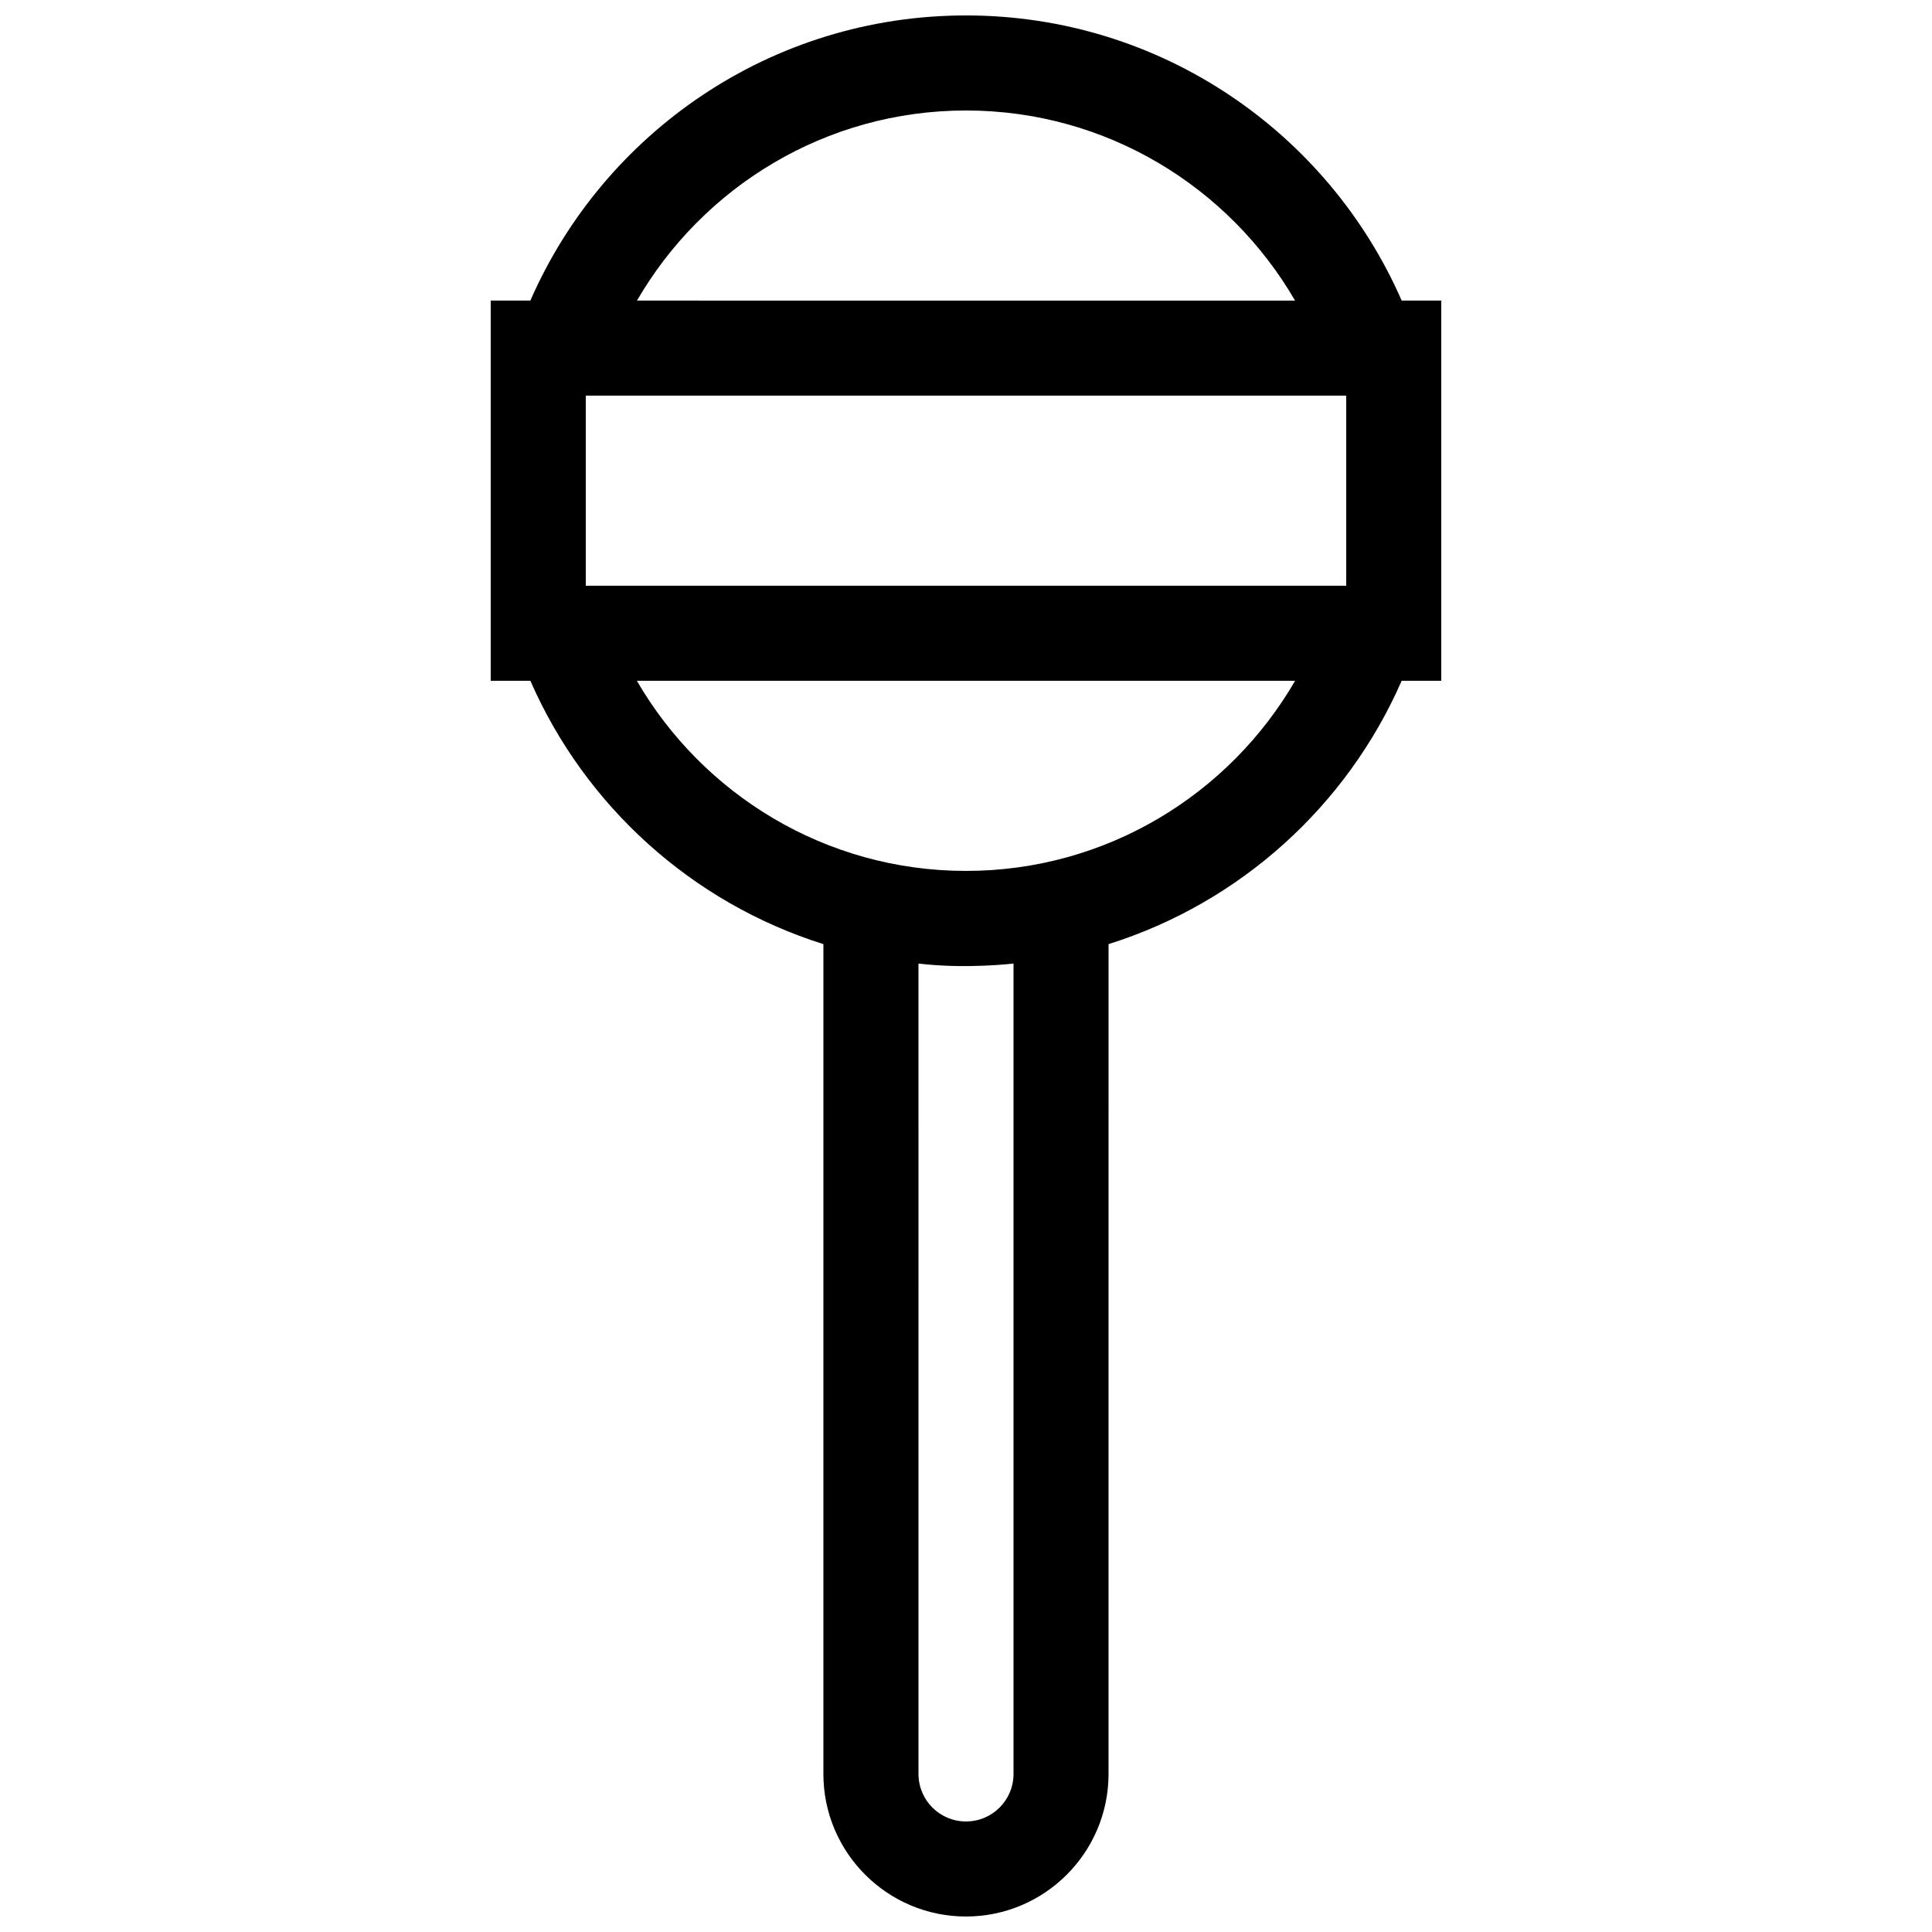 <?xml version="1.0" encoding="UTF-8"?>
<!-- Uploaded to: SVG Repo, www.svgrepo.com, Generator: SVG Repo Mixer Tools -->
<svg width="800px" height="800px" version="1.1" viewBox="144 144 512 512" xmlns="http://www.w3.org/2000/svg">
 <defs>
  <clipPath id="a">
   <path d="m274 148.09h252v503.81h-252z"/>
  </clipPath>
 </defs>
 <g clip-path="url(#a)">
  <path d="m515.46 223.66c-19.438-44.48-63.82-75.57-115.46-75.57s-96.008 31.09-115.45 75.57h-10.508v100.76h10.516c14.484 33.137 42.793 58.824 77.652 69.781l-0.004 219.91c0 20.836 16.949 37.785 37.785 37.785 20.836 0 37.785-16.949 37.785-37.785l0.004-219.91c34.863-10.953 63.191-36.645 77.672-69.785h10.492v-100.76zm-115.46-50.379c37.215 0 69.758 20.289 87.203 50.383l-174.4-0.004c17.441-30.09 49.98-50.379 87.199-50.379zm12.594 440.83c0 6.961-5.633 12.594-12.594 12.594s-12.594-5.633-12.594-12.594l-0.004-214.76c12.594 1.516 25.191 0 25.191 0zm-12.594-239.31c-37.215 0-69.773-20.289-87.223-50.383h174.44c-17.445 30.094-50 50.383-87.215 50.383zm100.76-75.57h-201.52v-50.383h201.52z"/>
 </g>
</svg>